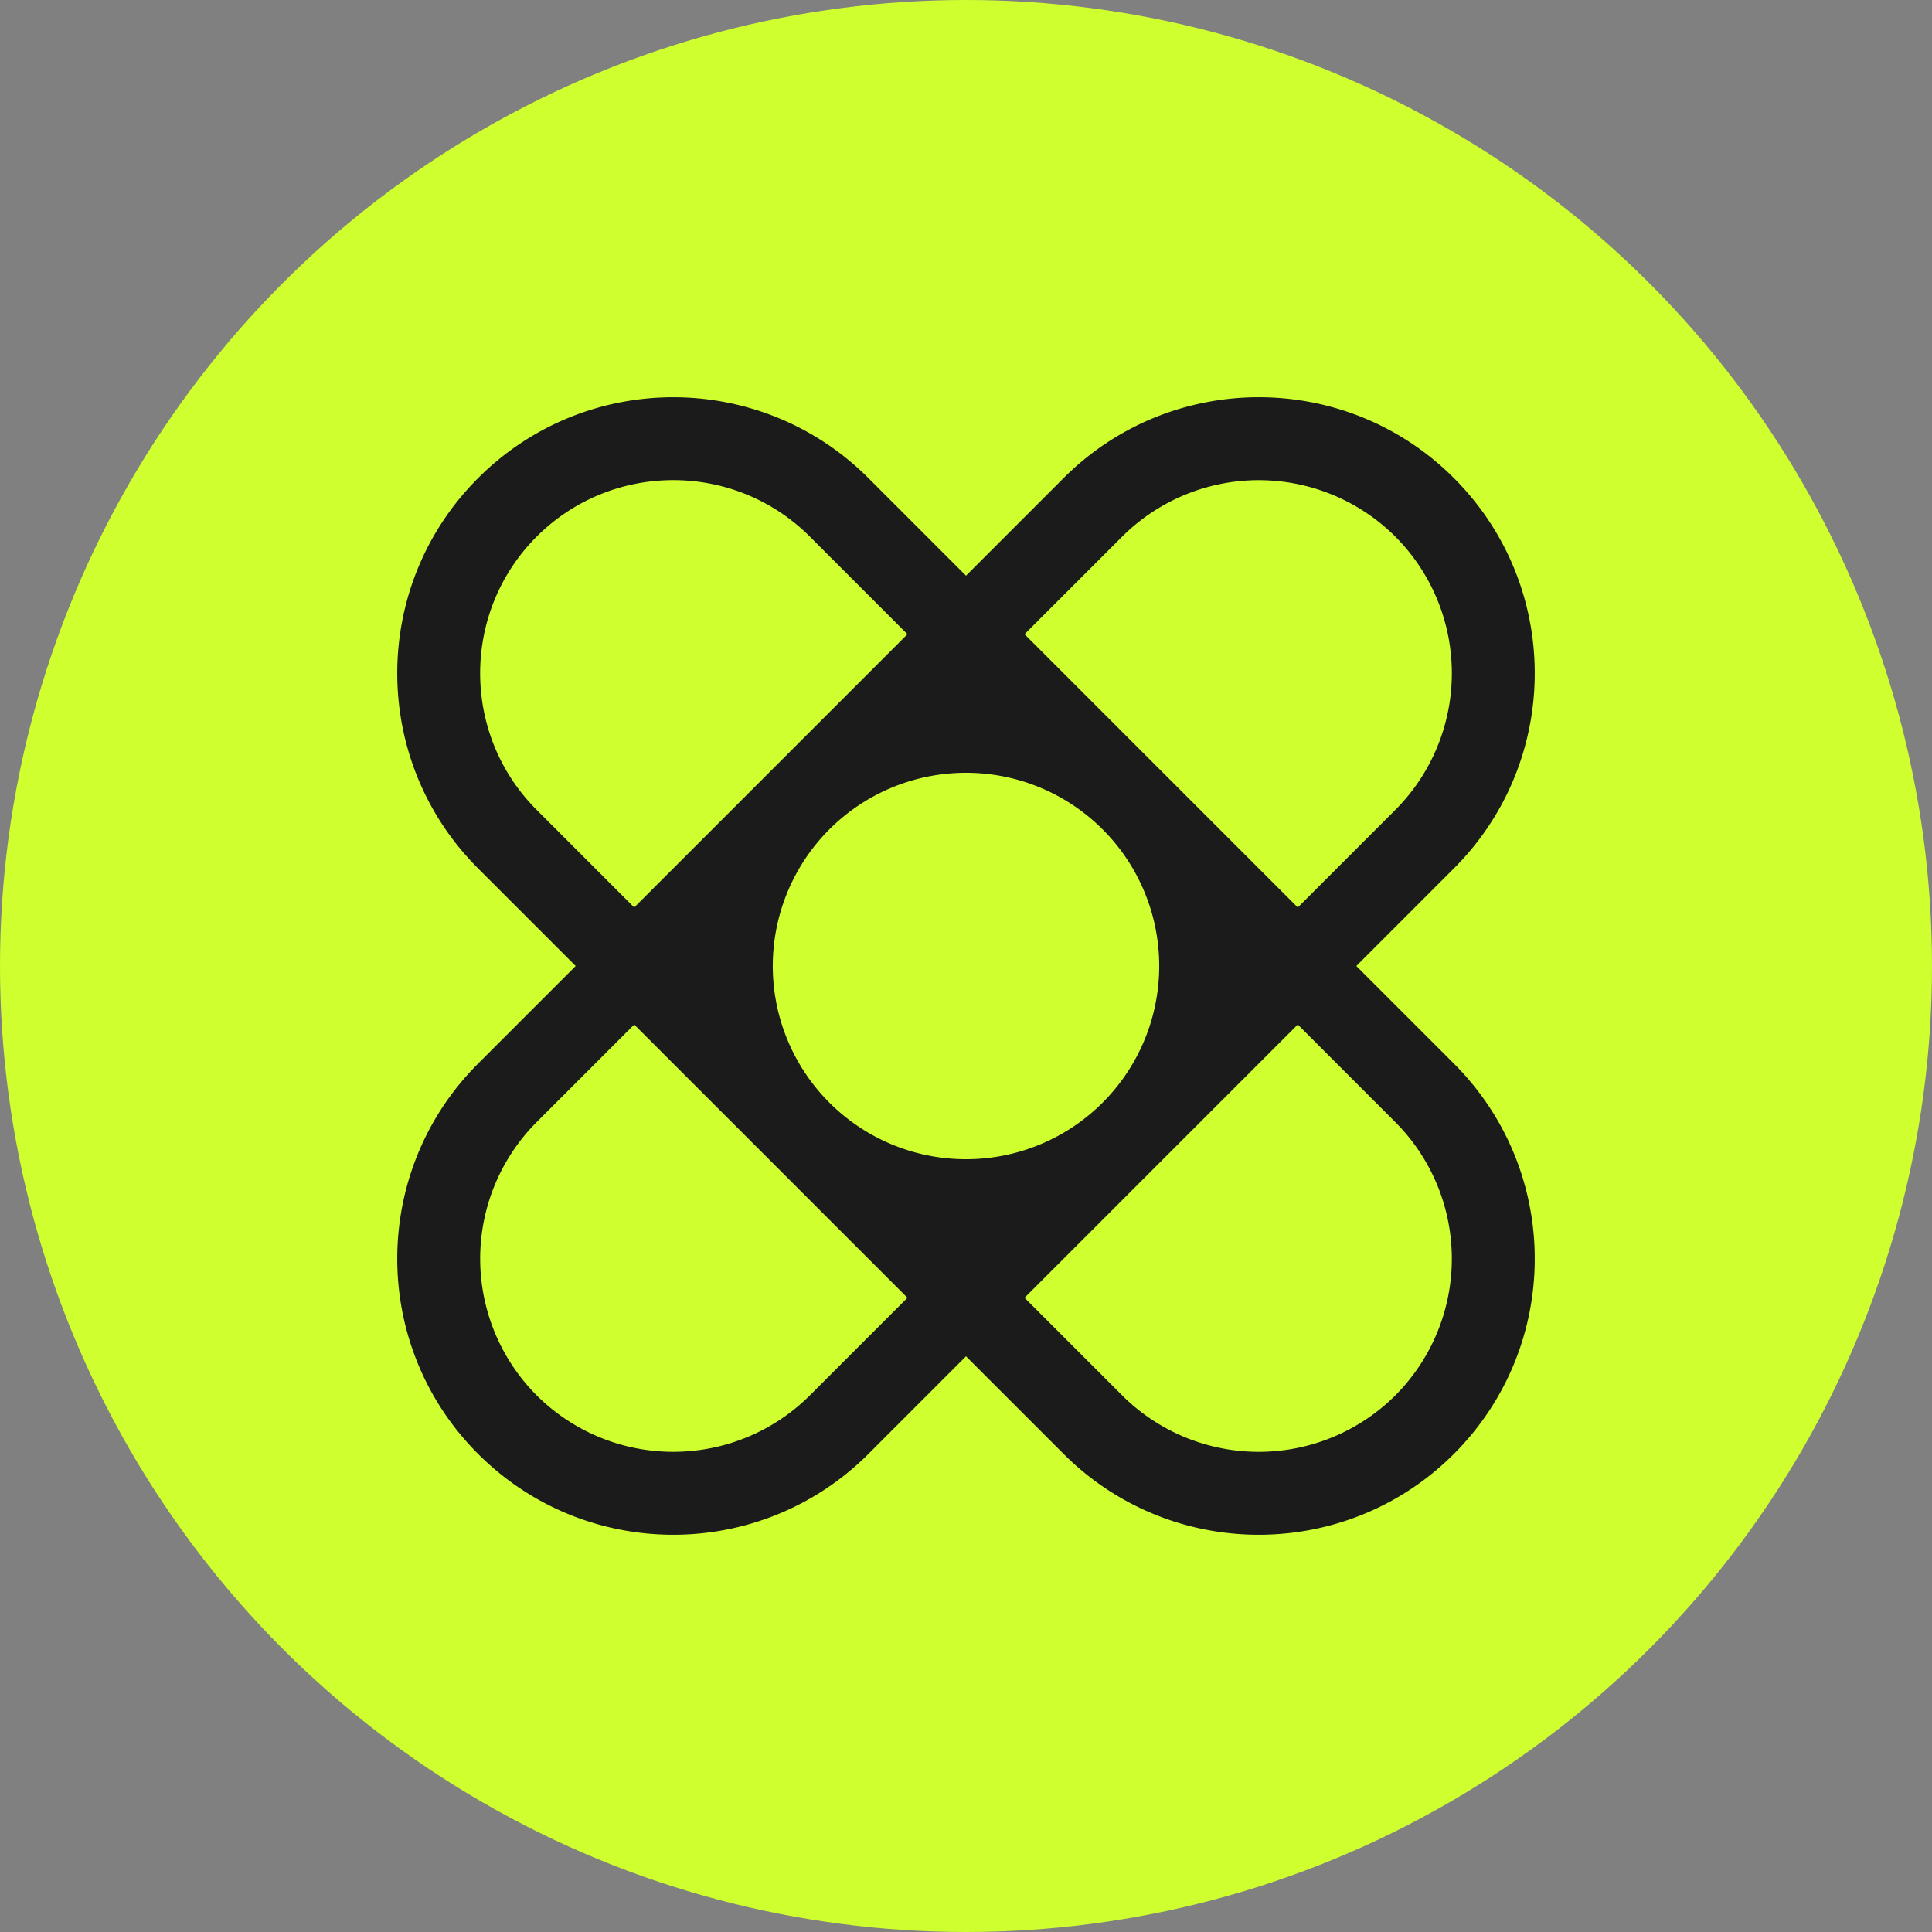 <svg xmlns="http://www.w3.org/2000/svg" viewBox="0 0 70 70"><rect x="0" y="0" width="70" height="70" fill="#808080" stroke="none"/><circle cx="35" cy="35" r="35" style="fill:#cfff2f"/><path d="M52.678 38.536 49.142 35l3.536-3.536c3.905-3.905 3.905-10.236 0-14.142s-10.237-3.905-14.142 0L35 20.858l-3.535-3.535c-3.906-3.906-10.237-3.906-14.143 0-3.905 3.905-3.905 10.236 0 14.142L20.858 35l-3.536 3.536c-3.905 3.905-3.905 10.237 0 14.142 3.906 3.905 10.237 3.905 14.143 0L35 49.142l3.536 3.536c3.905 3.905 10.237 3.905 14.142 0s3.905-10.237 0-14.142M40.657 19.444a7.01 7.01 0 0 1 9.9 0 7.01 7.01 0 0 1 0 9.899l-3.536 3.536-9.9-9.9zM39.95 39.95a7 7 0 1 1-9.9-9.9 7 7 0 1 1 9.9 9.9M19.444 29.343c-2.73-2.73-2.73-7.17 0-9.9s7.17-2.729 9.9 0l3.535 3.536-9.9 9.9zm9.9 21.213a7.01 7.01 0 0 1-9.9 0 7.01 7.01 0 0 1 0-9.9l3.535-3.535 9.9 9.9zm11.313 0-3.536-3.535 9.9-9.9 3.535 3.536a7.01 7.01 0 0 1 0 9.9 7.01 7.01 0 0 1-9.899 0" data-name="Layer 2" style="fill:#1b1b1b"/></svg>
